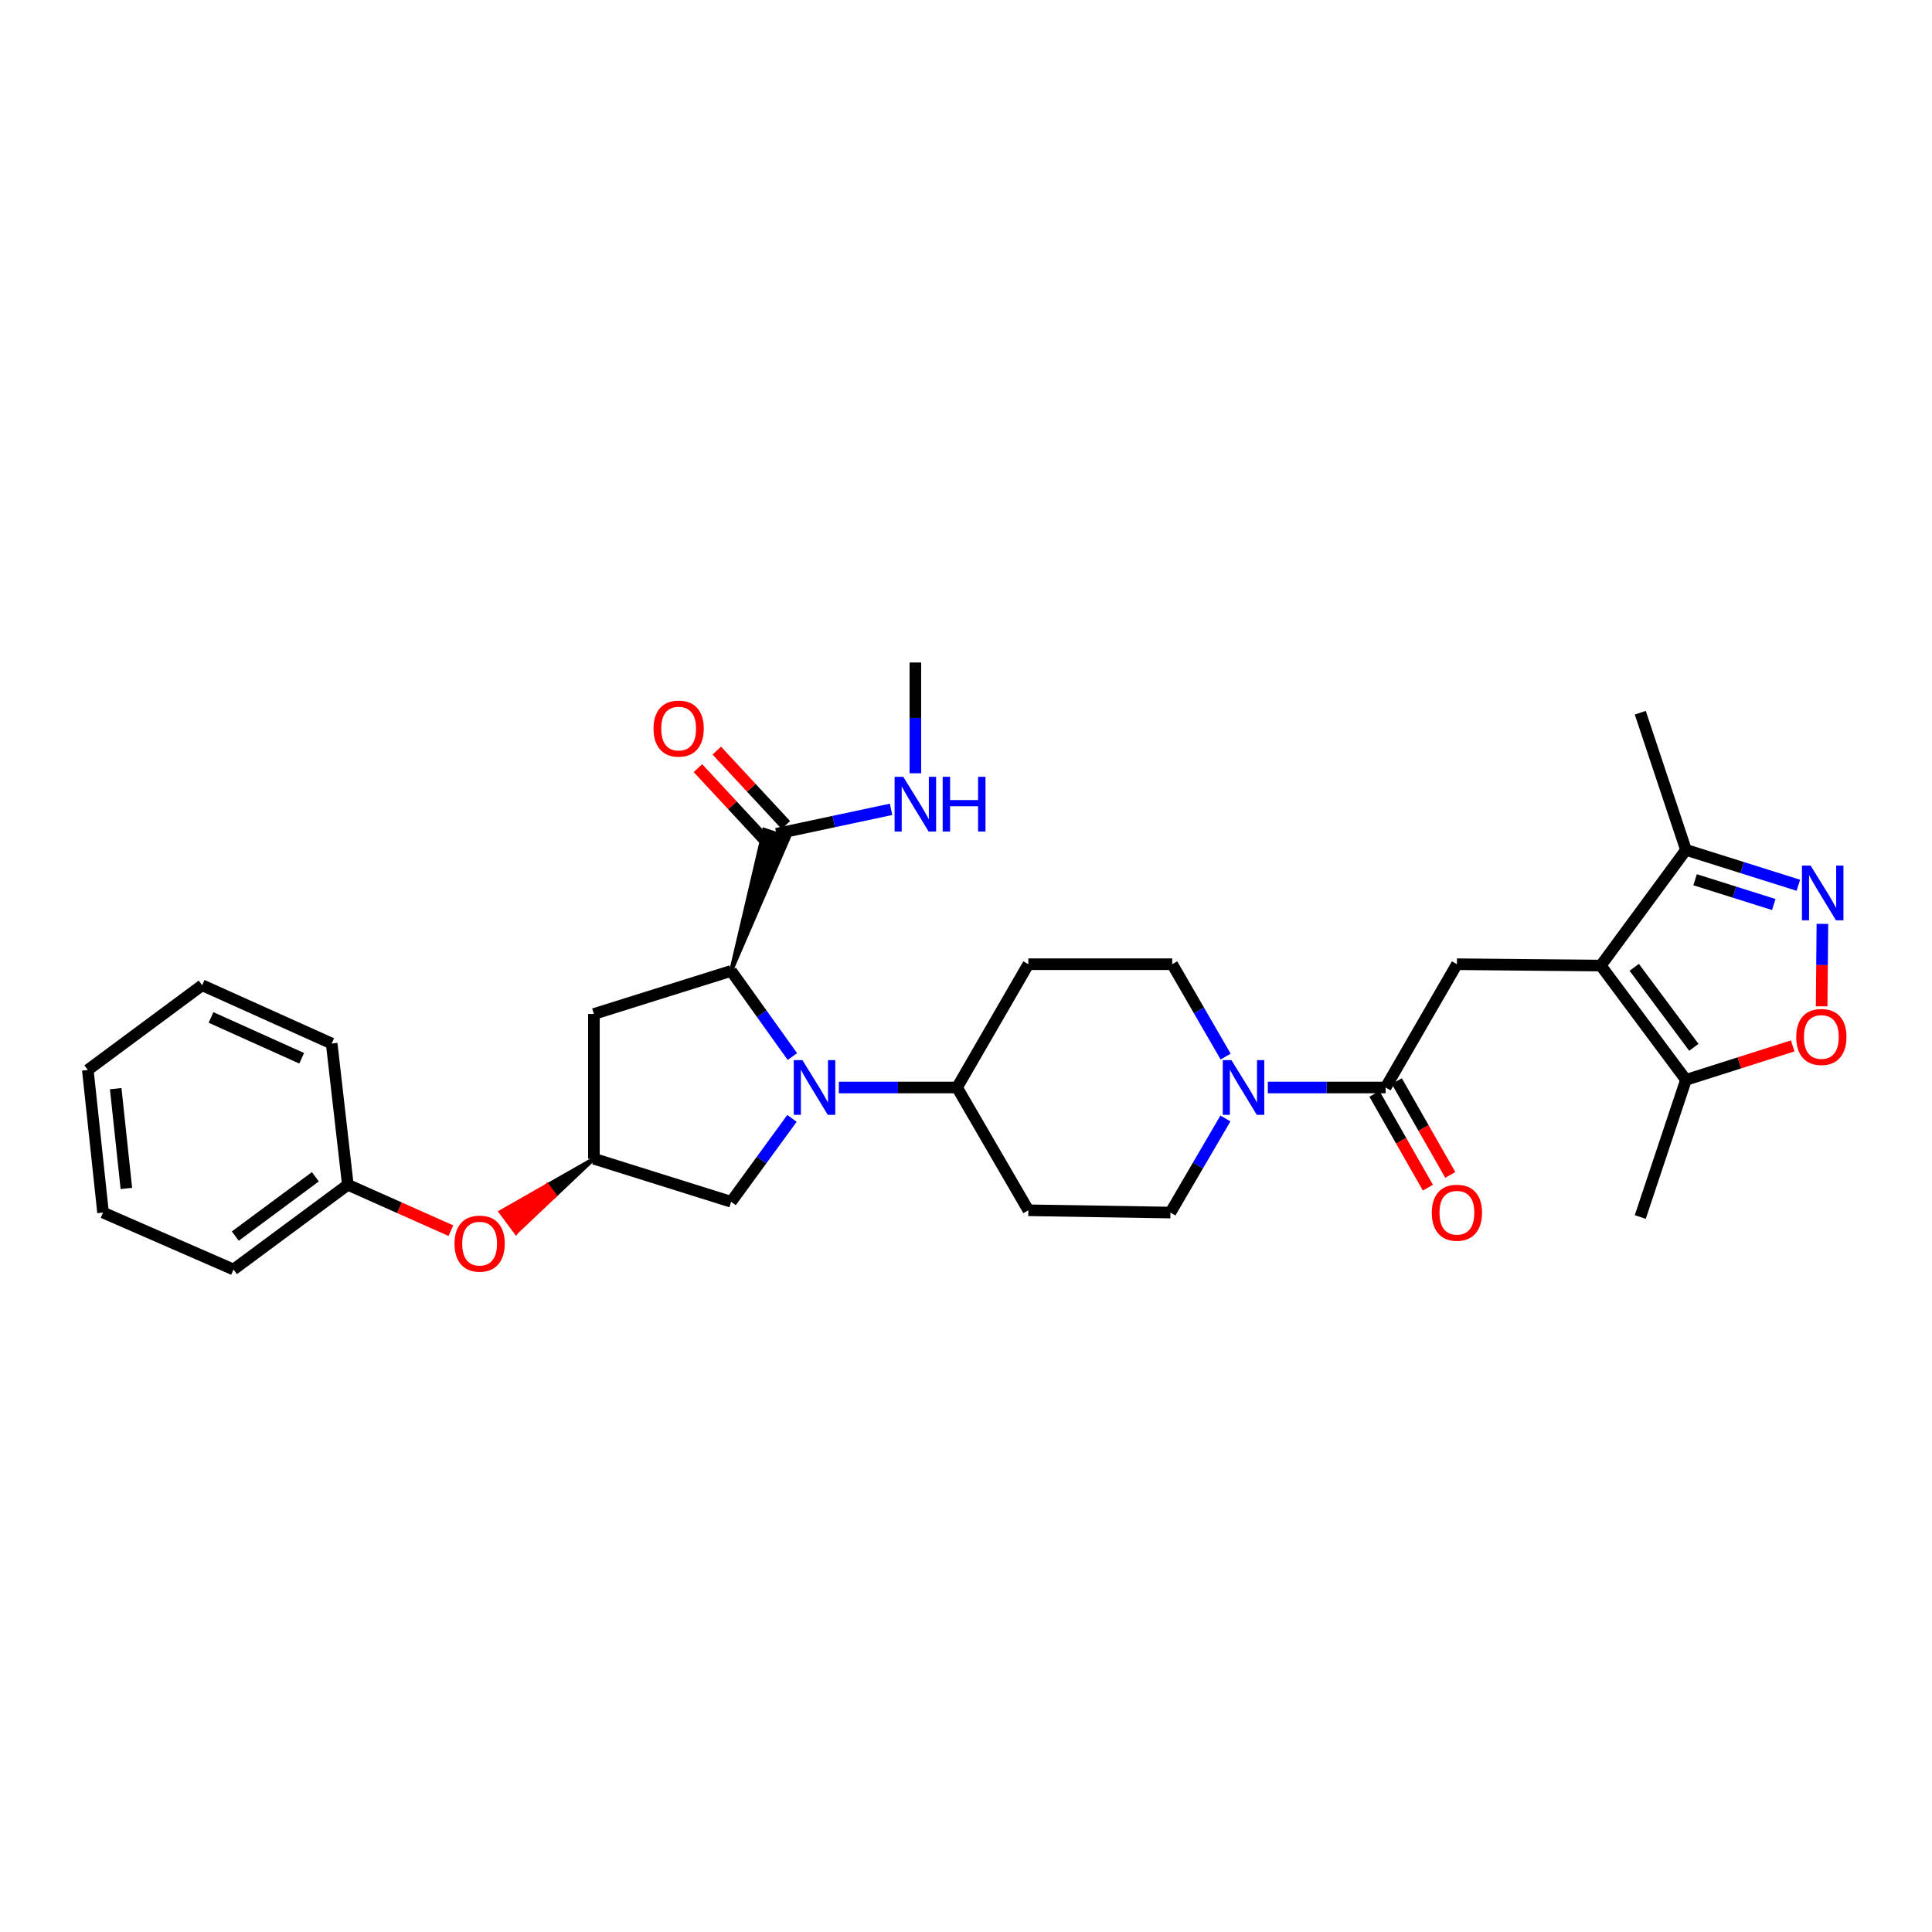 <?xml version='1.0' encoding='iso-8859-1'?>
<svg version='1.1' baseProfile='full'
              xmlns='http://www.w3.org/2000/svg'
                      xmlns:rdkit='http://www.rdkit.org/xml'
                      xmlns:xlink='http://www.w3.org/1999/xlink'
                  xml:space='preserve'
width='1000px' height='1000px' viewBox='0 0 1000 1000'>
<!-- END OF HEADER -->
<rect style='opacity:1.0;fill:#FFFFFF;stroke:none' width='1000' height='1000' x='0' y='0'> </rect>
<path class='bond-1' d='M 410.137,546.871 L 394.283,524.713' style='fill:none;fill-rule:evenodd;stroke:#0000FF;stroke-width:6px;stroke-linecap:butt;stroke-linejoin:miter;stroke-opacity:1' />
<path class='bond-1' d='M 394.283,524.713 L 378.43,502.555' style='fill:none;fill-rule:evenodd;stroke:#000000;stroke-width:6px;stroke-linecap:butt;stroke-linejoin:miter;stroke-opacity:1' />
<path class='bond-11' d='M 434.179,562.885 L 464.772,562.885' style='fill:none;fill-rule:evenodd;stroke:#0000FF;stroke-width:6px;stroke-linecap:butt;stroke-linejoin:miter;stroke-opacity:1' />
<path class='bond-11' d='M 464.772,562.885 L 495.366,562.885' style='fill:none;fill-rule:evenodd;stroke:#000000;stroke-width:6px;stroke-linecap:butt;stroke-linejoin:miter;stroke-opacity:1' />
<path class='bond-12' d='M 409.926,578.876 L 394.178,600.457' style='fill:none;fill-rule:evenodd;stroke:#0000FF;stroke-width:6px;stroke-linecap:butt;stroke-linejoin:miter;stroke-opacity:1' />
<path class='bond-12' d='M 394.178,600.457 L 378.43,622.038' style='fill:none;fill-rule:evenodd;stroke:#000000;stroke-width:6px;stroke-linecap:butt;stroke-linejoin:miter;stroke-opacity:1' />
<path class='bond-0' d='M 828.57,499.778 L 754.096,499.074' style='fill:none;fill-rule:evenodd;stroke:#000000;stroke-width:6px;stroke-linecap:butt;stroke-linejoin:miter;stroke-opacity:1' />
<path class='bond-7' d='M 828.57,499.778 L 872.654,558.931' style='fill:none;fill-rule:evenodd;stroke:#000000;stroke-width:6px;stroke-linecap:butt;stroke-linejoin:miter;stroke-opacity:1' />
<path class='bond-7' d='M 845.871,500.686 L 876.729,542.093' style='fill:none;fill-rule:evenodd;stroke:#000000;stroke-width:6px;stroke-linecap:butt;stroke-linejoin:miter;stroke-opacity:1' />
<path class='bond-8' d='M 828.57,499.778 L 872.654,439.892' style='fill:none;fill-rule:evenodd;stroke:#000000;stroke-width:6px;stroke-linecap:butt;stroke-linejoin:miter;stroke-opacity:1' />
<path class='bond-9' d='M 378.43,502.555 L 408.196,433.643 L 395.539,429.465 Z' style='fill:#000000;fill-rule:evenodd;fill-opacity:1;stroke:#000000;stroke-width:2px;stroke-linecap:butt;stroke-linejoin:miter;stroke-opacity:1;' />
<path class='bond-10' d='M 378.43,502.555 L 307.406,524.837' style='fill:none;fill-rule:evenodd;stroke:#000000;stroke-width:6px;stroke-linecap:butt;stroke-linejoin:miter;stroke-opacity:1' />
<path class='bond-2' d='M 930.83,458.209 L 901.742,449.05' style='fill:none;fill-rule:evenodd;stroke:#0000FF;stroke-width:6px;stroke-linecap:butt;stroke-linejoin:miter;stroke-opacity:1' />
<path class='bond-2' d='M 901.742,449.05 L 872.654,439.892' style='fill:none;fill-rule:evenodd;stroke:#000000;stroke-width:6px;stroke-linecap:butt;stroke-linejoin:miter;stroke-opacity:1' />
<path class='bond-2' d='M 918.101,468.175 L 897.739,461.764' style='fill:none;fill-rule:evenodd;stroke:#0000FF;stroke-width:6px;stroke-linecap:butt;stroke-linejoin:miter;stroke-opacity:1' />
<path class='bond-2' d='M 897.739,461.764 L 877.377,455.354' style='fill:none;fill-rule:evenodd;stroke:#000000;stroke-width:6px;stroke-linecap:butt;stroke-linejoin:miter;stroke-opacity:1' />
<path class='bond-34' d='M 943.275,478.196 L 943.076,499.532' style='fill:none;fill-rule:evenodd;stroke:#0000FF;stroke-width:6px;stroke-linecap:butt;stroke-linejoin:miter;stroke-opacity:1' />
<path class='bond-34' d='M 943.076,499.532 L 942.877,520.867' style='fill:none;fill-rule:evenodd;stroke:#FF0000;stroke-width:6px;stroke-linecap:butt;stroke-linejoin:miter;stroke-opacity:1' />
<path class='bond-3' d='M 717.196,562.885 L 686.711,562.885' style='fill:none;fill-rule:evenodd;stroke:#000000;stroke-width:6px;stroke-linecap:butt;stroke-linejoin:miter;stroke-opacity:1' />
<path class='bond-3' d='M 686.711,562.885 L 656.226,562.885' style='fill:none;fill-rule:evenodd;stroke:#0000FF;stroke-width:6px;stroke-linecap:butt;stroke-linejoin:miter;stroke-opacity:1' />
<path class='bond-4' d='M 717.196,562.885 L 754.096,499.074' style='fill:none;fill-rule:evenodd;stroke:#000000;stroke-width:6px;stroke-linecap:butt;stroke-linejoin:miter;stroke-opacity:1' />
<path class='bond-18' d='M 711.406,566.185 L 725.244,590.462' style='fill:none;fill-rule:evenodd;stroke:#000000;stroke-width:6px;stroke-linecap:butt;stroke-linejoin:miter;stroke-opacity:1' />
<path class='bond-18' d='M 725.244,590.462 L 739.082,614.739' style='fill:none;fill-rule:evenodd;stroke:#FF0000;stroke-width:6px;stroke-linecap:butt;stroke-linejoin:miter;stroke-opacity:1' />
<path class='bond-18' d='M 722.986,559.585 L 736.824,583.861' style='fill:none;fill-rule:evenodd;stroke:#000000;stroke-width:6px;stroke-linecap:butt;stroke-linejoin:miter;stroke-opacity:1' />
<path class='bond-18' d='M 736.824,583.861 L 750.662,608.138' style='fill:none;fill-rule:evenodd;stroke:#FF0000;stroke-width:6px;stroke-linecap:butt;stroke-linejoin:miter;stroke-opacity:1' />
<path class='bond-5' d='M 634.277,578.92 L 620.045,603.27' style='fill:none;fill-rule:evenodd;stroke:#0000FF;stroke-width:6px;stroke-linecap:butt;stroke-linejoin:miter;stroke-opacity:1' />
<path class='bond-5' d='M 620.045,603.27 L 605.814,627.621' style='fill:none;fill-rule:evenodd;stroke:#000000;stroke-width:6px;stroke-linecap:butt;stroke-linejoin:miter;stroke-opacity:1' />
<path class='bond-32' d='M 634.392,546.882 L 620.566,522.978' style='fill:none;fill-rule:evenodd;stroke:#0000FF;stroke-width:6px;stroke-linecap:butt;stroke-linejoin:miter;stroke-opacity:1' />
<path class='bond-32' d='M 620.566,522.978 L 606.74,499.074' style='fill:none;fill-rule:evenodd;stroke:#000000;stroke-width:6px;stroke-linecap:butt;stroke-linejoin:miter;stroke-opacity:1' />
<path class='bond-6' d='M 927.891,541.367 L 900.272,550.149' style='fill:none;fill-rule:evenodd;stroke:#FF0000;stroke-width:6px;stroke-linecap:butt;stroke-linejoin:miter;stroke-opacity:1' />
<path class='bond-6' d='M 900.272,550.149 L 872.654,558.931' style='fill:none;fill-rule:evenodd;stroke:#000000;stroke-width:6px;stroke-linecap:butt;stroke-linejoin:miter;stroke-opacity:1' />
<path class='bond-23' d='M 872.654,558.931 L 849.001,629.924' style='fill:none;fill-rule:evenodd;stroke:#000000;stroke-width:6px;stroke-linecap:butt;stroke-linejoin:miter;stroke-opacity:1' />
<path class='bond-24' d='M 872.654,439.892 L 849.001,368.898' style='fill:none;fill-rule:evenodd;stroke:#000000;stroke-width:6px;stroke-linecap:butt;stroke-linejoin:miter;stroke-opacity:1' />
<path class='bond-19' d='M 406.752,427.02 L 388.882,407.766' style='fill:none;fill-rule:evenodd;stroke:#000000;stroke-width:6px;stroke-linecap:butt;stroke-linejoin:miter;stroke-opacity:1' />
<path class='bond-19' d='M 388.882,407.766 L 371.012,388.513' style='fill:none;fill-rule:evenodd;stroke:#FF0000;stroke-width:6px;stroke-linecap:butt;stroke-linejoin:miter;stroke-opacity:1' />
<path class='bond-19' d='M 396.982,436.088 L 379.112,416.834' style='fill:none;fill-rule:evenodd;stroke:#000000;stroke-width:6px;stroke-linecap:butt;stroke-linejoin:miter;stroke-opacity:1' />
<path class='bond-19' d='M 379.112,416.834 L 361.242,397.58' style='fill:none;fill-rule:evenodd;stroke:#FF0000;stroke-width:6px;stroke-linecap:butt;stroke-linejoin:miter;stroke-opacity:1' />
<path class='bond-21' d='M 401.867,431.554 L 431.538,425.233' style='fill:none;fill-rule:evenodd;stroke:#000000;stroke-width:6px;stroke-linecap:butt;stroke-linejoin:miter;stroke-opacity:1' />
<path class='bond-21' d='M 431.538,425.233 L 461.208,418.912' style='fill:none;fill-rule:evenodd;stroke:#0000FF;stroke-width:6px;stroke-linecap:butt;stroke-linejoin:miter;stroke-opacity:1' />
<path class='bond-31' d='M 307.406,524.837 L 307.406,599.763' style='fill:none;fill-rule:evenodd;stroke:#000000;stroke-width:6px;stroke-linecap:butt;stroke-linejoin:miter;stroke-opacity:1' />
<path class='bond-14' d='M 495.366,562.885 L 532.266,499.074' style='fill:none;fill-rule:evenodd;stroke:#000000;stroke-width:6px;stroke-linecap:butt;stroke-linejoin:miter;stroke-opacity:1' />
<path class='bond-15' d='M 495.366,562.885 L 532.266,626.444' style='fill:none;fill-rule:evenodd;stroke:#000000;stroke-width:6px;stroke-linecap:butt;stroke-linejoin:miter;stroke-opacity:1' />
<path class='bond-13' d='M 378.43,622.038 L 307.406,599.763' style='fill:none;fill-rule:evenodd;stroke:#000000;stroke-width:6px;stroke-linecap:butt;stroke-linejoin:miter;stroke-opacity:1' />
<path class='bond-20' d='M 307.406,599.763 L 283.266,613.512 L 287.235,618.866 Z' style='fill:#000000;fill-rule:evenodd;fill-opacity:1;stroke:#000000;stroke-width:2px;stroke-linecap:butt;stroke-linejoin:miter;stroke-opacity:1;' />
<path class='bond-20' d='M 283.266,613.512 L 267.064,637.968 L 259.125,627.26 Z' style='fill:#FF0000;fill-rule:evenodd;fill-opacity:1;stroke:#FF0000;stroke-width:2px;stroke-linecap:butt;stroke-linejoin:miter;stroke-opacity:1;' />
<path class='bond-20' d='M 283.266,613.512 L 287.235,618.866 L 267.064,637.968 Z' style='fill:#FF0000;fill-rule:evenodd;fill-opacity:1;stroke:#FF0000;stroke-width:2px;stroke-linecap:butt;stroke-linejoin:miter;stroke-opacity:1;' />
<path class='bond-17' d='M 532.266,499.074 L 606.74,499.074' style='fill:none;fill-rule:evenodd;stroke:#000000;stroke-width:6px;stroke-linecap:butt;stroke-linejoin:miter;stroke-opacity:1' />
<path class='bond-16' d='M 532.266,626.444 L 605.814,627.621' style='fill:none;fill-rule:evenodd;stroke:#000000;stroke-width:6px;stroke-linecap:butt;stroke-linejoin:miter;stroke-opacity:1' />
<path class='bond-22' d='M 233.387,636.995 L 206.712,625.114' style='fill:none;fill-rule:evenodd;stroke:#FF0000;stroke-width:6px;stroke-linecap:butt;stroke-linejoin:miter;stroke-opacity:1' />
<path class='bond-22' d='M 206.712,625.114 L 180.037,613.233' style='fill:none;fill-rule:evenodd;stroke:#000000;stroke-width:6px;stroke-linecap:butt;stroke-linejoin:miter;stroke-opacity:1' />
<path class='bond-25' d='M 473.787,400.239 L 473.787,371.576' style='fill:none;fill-rule:evenodd;stroke:#0000FF;stroke-width:6px;stroke-linecap:butt;stroke-linejoin:miter;stroke-opacity:1' />
<path class='bond-25' d='M 473.787,371.576 L 473.787,342.913' style='fill:none;fill-rule:evenodd;stroke:#000000;stroke-width:6px;stroke-linecap:butt;stroke-linejoin:miter;stroke-opacity:1' />
<path class='bond-26' d='M 180.037,613.233 L 120.854,657.087' style='fill:none;fill-rule:evenodd;stroke:#000000;stroke-width:6px;stroke-linecap:butt;stroke-linejoin:miter;stroke-opacity:1' />
<path class='bond-26' d='M 163.224,609.101 L 121.796,639.799' style='fill:none;fill-rule:evenodd;stroke:#000000;stroke-width:6px;stroke-linecap:butt;stroke-linejoin:miter;stroke-opacity:1' />
<path class='bond-27' d='M 180.037,613.233 L 171.676,540.129' style='fill:none;fill-rule:evenodd;stroke:#000000;stroke-width:6px;stroke-linecap:butt;stroke-linejoin:miter;stroke-opacity:1' />
<path class='bond-29' d='M 120.854,657.087 L 53.334,627.621' style='fill:none;fill-rule:evenodd;stroke:#000000;stroke-width:6px;stroke-linecap:butt;stroke-linejoin:miter;stroke-opacity:1' />
<path class='bond-28' d='M 171.676,540.129 L 104.637,509.96' style='fill:none;fill-rule:evenodd;stroke:#000000;stroke-width:6px;stroke-linecap:butt;stroke-linejoin:miter;stroke-opacity:1' />
<path class='bond-28' d='M 156.15,547.759 L 109.223,526.641' style='fill:none;fill-rule:evenodd;stroke:#000000;stroke-width:6px;stroke-linecap:butt;stroke-linejoin:miter;stroke-opacity:1' />
<path class='bond-30' d='M 104.637,509.96 L 45.455,553.821' style='fill:none;fill-rule:evenodd;stroke:#000000;stroke-width:6px;stroke-linecap:butt;stroke-linejoin:miter;stroke-opacity:1' />
<path class='bond-33' d='M 53.334,627.621 L 45.455,553.821' style='fill:none;fill-rule:evenodd;stroke:#000000;stroke-width:6px;stroke-linecap:butt;stroke-linejoin:miter;stroke-opacity:1' />
<path class='bond-33' d='M 65.406,615.136 L 59.891,563.476' style='fill:none;fill-rule:evenodd;stroke:#000000;stroke-width:6px;stroke-linecap:butt;stroke-linejoin:miter;stroke-opacity:1' />
<path  class='atom-0' d='M 415.335 548.725
L 424.615 563.725
Q 425.535 565.205, 427.015 567.885
Q 428.495 570.565, 428.575 570.725
L 428.575 548.725
L 432.335 548.725
L 432.335 577.045
L 428.455 577.045
L 418.495 560.645
Q 417.335 558.725, 416.095 556.525
Q 414.895 554.325, 414.535 553.645
L 414.535 577.045
L 410.855 577.045
L 410.855 548.725
L 415.335 548.725
' fill='#0000FF'/>
<path  class='atom-3' d='M 937.165 448.014
L 946.445 463.014
Q 947.365 464.494, 948.845 467.174
Q 950.325 469.854, 950.405 470.014
L 950.405 448.014
L 954.165 448.014
L 954.165 476.334
L 950.285 476.334
L 940.325 459.934
Q 939.165 458.014, 937.925 455.814
Q 936.725 453.614, 936.365 452.934
L 936.365 476.334
L 932.685 476.334
L 932.685 448.014
L 937.165 448.014
' fill='#0000FF'/>
<path  class='atom-6' d='M 637.387 548.725
L 646.667 563.725
Q 647.587 565.205, 649.067 567.885
Q 650.547 570.565, 650.627 570.725
L 650.627 548.725
L 654.387 548.725
L 654.387 577.045
L 650.507 577.045
L 640.547 560.645
Q 639.387 558.725, 638.147 556.525
Q 636.947 554.325, 636.587 553.645
L 636.587 577.045
L 632.907 577.045
L 632.907 548.725
L 637.387 548.725
' fill='#0000FF'/>
<path  class='atom-7' d='M 929.729 536.728
Q 929.729 529.928, 933.089 526.128
Q 936.449 522.328, 942.729 522.328
Q 949.009 522.328, 952.369 526.128
Q 955.729 529.928, 955.729 536.728
Q 955.729 543.608, 952.329 547.528
Q 948.929 551.408, 942.729 551.408
Q 936.489 551.408, 933.089 547.528
Q 929.729 543.648, 929.729 536.728
M 942.729 548.208
Q 947.049 548.208, 949.369 545.328
Q 951.729 542.408, 951.729 536.728
Q 951.729 531.168, 949.369 528.368
Q 947.049 525.528, 942.729 525.528
Q 938.409 525.528, 936.049 528.328
Q 933.729 531.128, 933.729 536.728
Q 933.729 542.448, 936.049 545.328
Q 938.409 548.208, 942.729 548.208
' fill='#FF0000'/>
<path  class='atom-19' d='M 741.096 627.701
Q 741.096 620.901, 744.456 617.101
Q 747.816 613.301, 754.096 613.301
Q 760.376 613.301, 763.736 617.101
Q 767.096 620.901, 767.096 627.701
Q 767.096 634.581, 763.696 638.501
Q 760.296 642.381, 754.096 642.381
Q 747.856 642.381, 744.456 638.501
Q 741.096 634.621, 741.096 627.701
M 754.096 639.181
Q 758.416 639.181, 760.736 636.301
Q 763.096 633.381, 763.096 627.701
Q 763.096 622.141, 760.736 619.341
Q 758.416 616.501, 754.096 616.501
Q 749.776 616.501, 747.416 619.301
Q 745.096 622.101, 745.096 627.701
Q 745.096 633.421, 747.416 636.301
Q 749.776 639.181, 754.096 639.181
' fill='#FF0000'/>
<path  class='atom-20' d='M 338.268 377.116
Q 338.268 370.316, 341.628 366.516
Q 344.988 362.716, 351.268 362.716
Q 357.548 362.716, 360.908 366.516
Q 364.268 370.316, 364.268 377.116
Q 364.268 383.996, 360.868 387.916
Q 357.468 391.796, 351.268 391.796
Q 345.028 391.796, 341.628 387.916
Q 338.268 384.036, 338.268 377.116
M 351.268 388.596
Q 355.588 388.596, 357.908 385.716
Q 360.268 382.796, 360.268 377.116
Q 360.268 371.556, 357.908 368.756
Q 355.588 365.916, 351.268 365.916
Q 346.948 365.916, 344.588 368.716
Q 342.268 371.516, 342.268 377.116
Q 342.268 382.836, 344.588 385.716
Q 346.948 388.596, 351.268 388.596
' fill='#FF0000'/>
<path  class='atom-21' d='M 235.254 643.697
Q 235.254 636.897, 238.614 633.097
Q 241.974 629.297, 248.254 629.297
Q 254.534 629.297, 257.894 633.097
Q 261.254 636.897, 261.254 643.697
Q 261.254 650.577, 257.854 654.497
Q 254.454 658.377, 248.254 658.377
Q 242.014 658.377, 238.614 654.497
Q 235.254 650.617, 235.254 643.697
M 248.254 655.177
Q 252.574 655.177, 254.894 652.297
Q 257.254 649.377, 257.254 643.697
Q 257.254 638.137, 254.894 635.337
Q 252.574 632.497, 248.254 632.497
Q 243.934 632.497, 241.574 635.297
Q 239.254 638.097, 239.254 643.697
Q 239.254 649.417, 241.574 652.297
Q 243.934 655.177, 248.254 655.177
' fill='#FF0000'/>
<path  class='atom-22' d='M 467.527 402.072
L 476.807 417.072
Q 477.727 418.552, 479.207 421.232
Q 480.687 423.912, 480.767 424.072
L 480.767 402.072
L 484.527 402.072
L 484.527 430.392
L 480.647 430.392
L 470.687 413.992
Q 469.527 412.072, 468.287 409.872
Q 467.087 407.672, 466.727 406.992
L 466.727 430.392
L 463.047 430.392
L 463.047 402.072
L 467.527 402.072
' fill='#0000FF'/>
<path  class='atom-22' d='M 487.927 402.072
L 491.767 402.072
L 491.767 414.112
L 506.247 414.112
L 506.247 402.072
L 510.087 402.072
L 510.087 430.392
L 506.247 430.392
L 506.247 417.312
L 491.767 417.312
L 491.767 430.392
L 487.927 430.392
L 487.927 402.072
' fill='#0000FF'/>
</svg>
